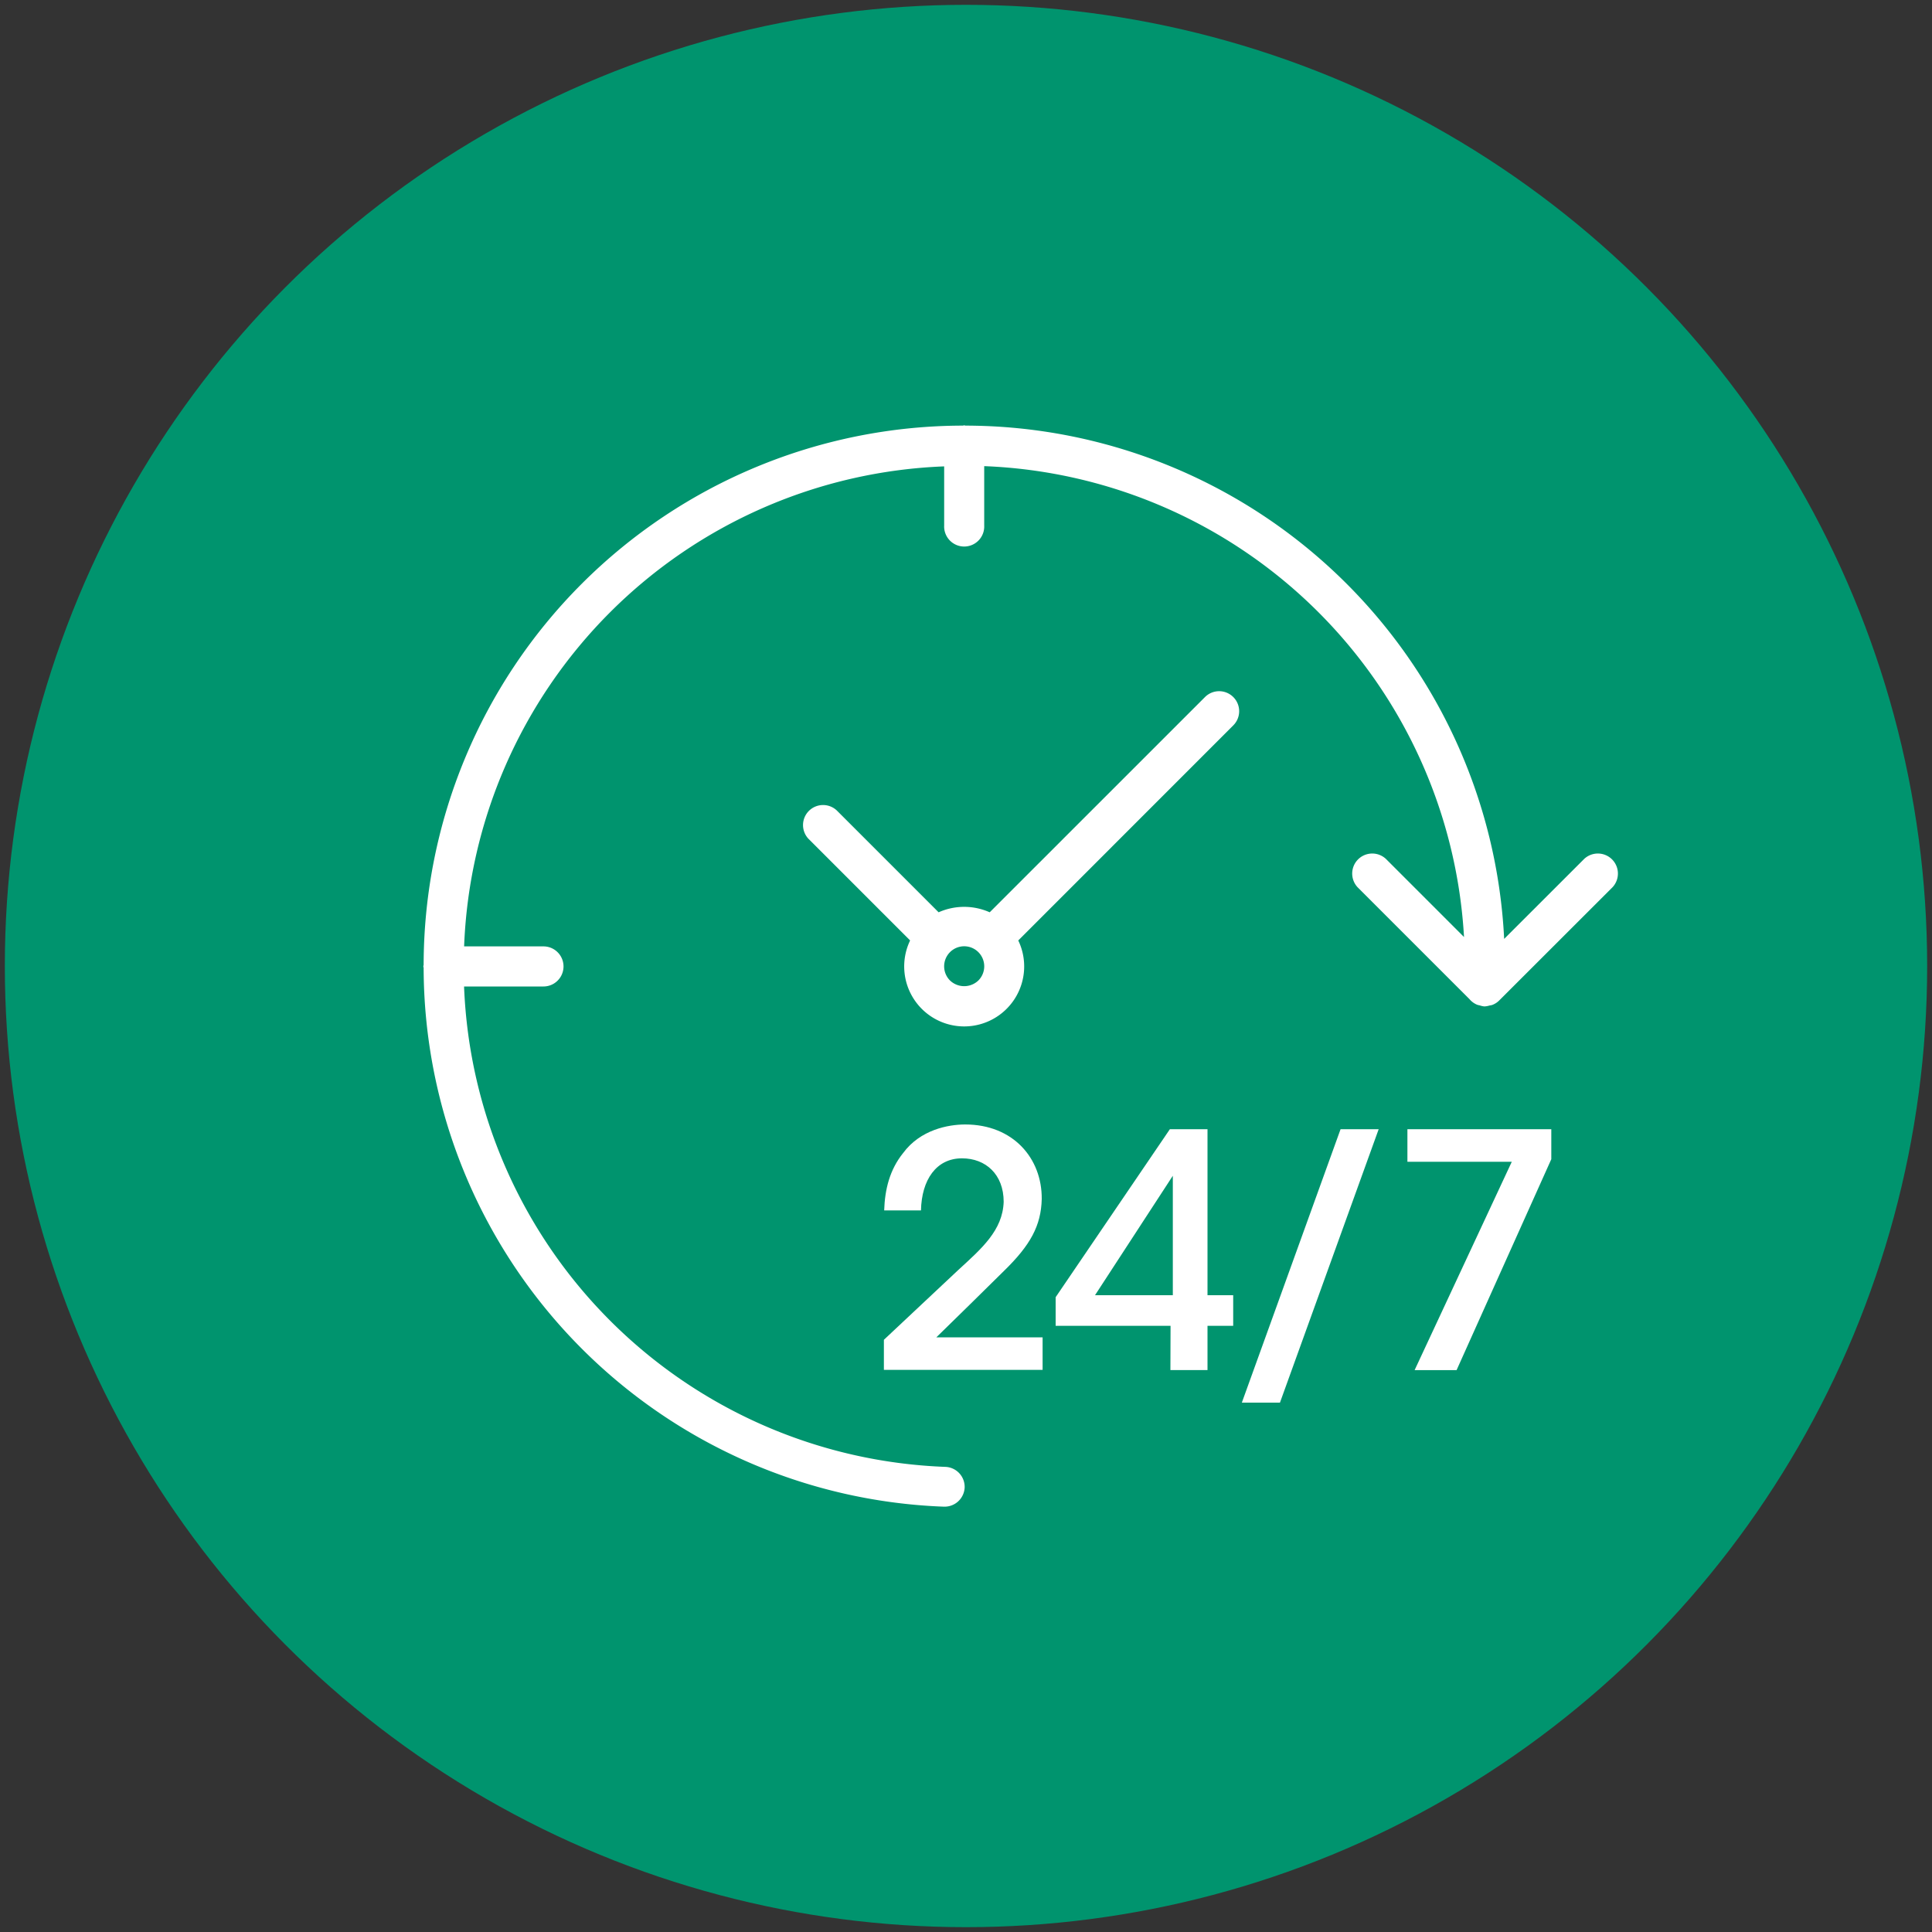 <svg id="Layer_1" data-name="Layer 1" xmlns="http://www.w3.org/2000/svg" viewBox="0 0 400 400"><rect x="0" y="0" width="400" height="400" fill="#333333" stroke="none"/><defs><style>.cls-1{fill:#00946e;}.cls-2{fill:#fff;}</style></defs><circle class="cls-1" cx="200" cy="200" r="199"/><path class="cls-2" d="M199.72,308a4.15,4.15,0,0,0-4-4.3h0a103.56,103.56,0,0,1-99.64-99.46h16.44a4.15,4.15,0,0,0,0-8.3H96.09a103.42,103.42,0,0,1,99.39-99.38V108.8a4.15,4.15,0,1,0,8.29,0V96.51A103.51,103.51,0,0,1,303.11,194l-16.18-16.18a4.15,4.15,0,0,0-5.86,5.87l23.15,23.15a4.17,4.17,0,0,0,1.63,1.19,4.54,4.54,0,0,0,.5.12,4.34,4.34,0,0,0,.88.21h.23a4.14,4.14,0,0,0,.93-.18,4.59,4.59,0,0,0,.51-.1,4,4,0,0,0,1.49-.94l23.47-23.45a4.15,4.15,0,0,0-5.86-5.87l-16.58,16.57A111.8,111.8,0,0,0,199.92,88.12c-.1,0-.19-.06-.3-.06s-.19.06-.29.06A111.78,111.78,0,0,0,87.71,199.74c0,.11-.06.2-.06.3s0,.19.06.29A111.87,111.87,0,0,0,195.42,311.94h.15A4.16,4.16,0,0,0,199.72,308Z"/><path class="cls-2" d="M255.34,144.32a4.14,4.14,0,0,0-5.86,0l-44.57,44.56a13,13,0,0,0-10.58,0l-21.1-21.1a4.15,4.15,0,0,0-5.86,5.87l21.06,21.06a12.42,12.42,0,1,0,22.39,0l44.52-44.53A4.14,4.14,0,0,0,255.34,144.32ZM202.56,203h0a4.25,4.25,0,0,1-5.87,0,4.15,4.15,0,1,1,5.87,0Z"/><path class="cls-2" d="M183,277.39c5.19-4.85,10.31-9.7,15.43-14.48,4.78-4.39,9.17-8.16,9.37-14.09,0-5.66-3.71-9-8.63-9-5.32,0-8.36,4.44-8.49,10.78h-7.62c.14-4.38,1.15-8.43,3.91-11.86,3.57-4.86,9.37-5.93,12.87-5.93,9.91,0,15.91,7,15.84,15.43-.13,5.53-2.36,9.57-7.82,14.89-4.65,4.59-9.3,9.17-14,13.75h22v6.74H183Z"/><path class="cls-2" d="M242.35,274.5H218.56v-5.93l23.65-34.78H250v34.37h5.32v6.34H250v9.16h-7.68Zm.47-6.34V243.43l-16.11,24.73Z"/><path class="cls-2" d="M277.55,233.79h7.89L265,290.4h-7.89Z"/><path class="cls-2" d="M321.18,233.79V240l-19.61,43.67h-8.69L313,240.53H291.39v-6.74Z"/></svg>